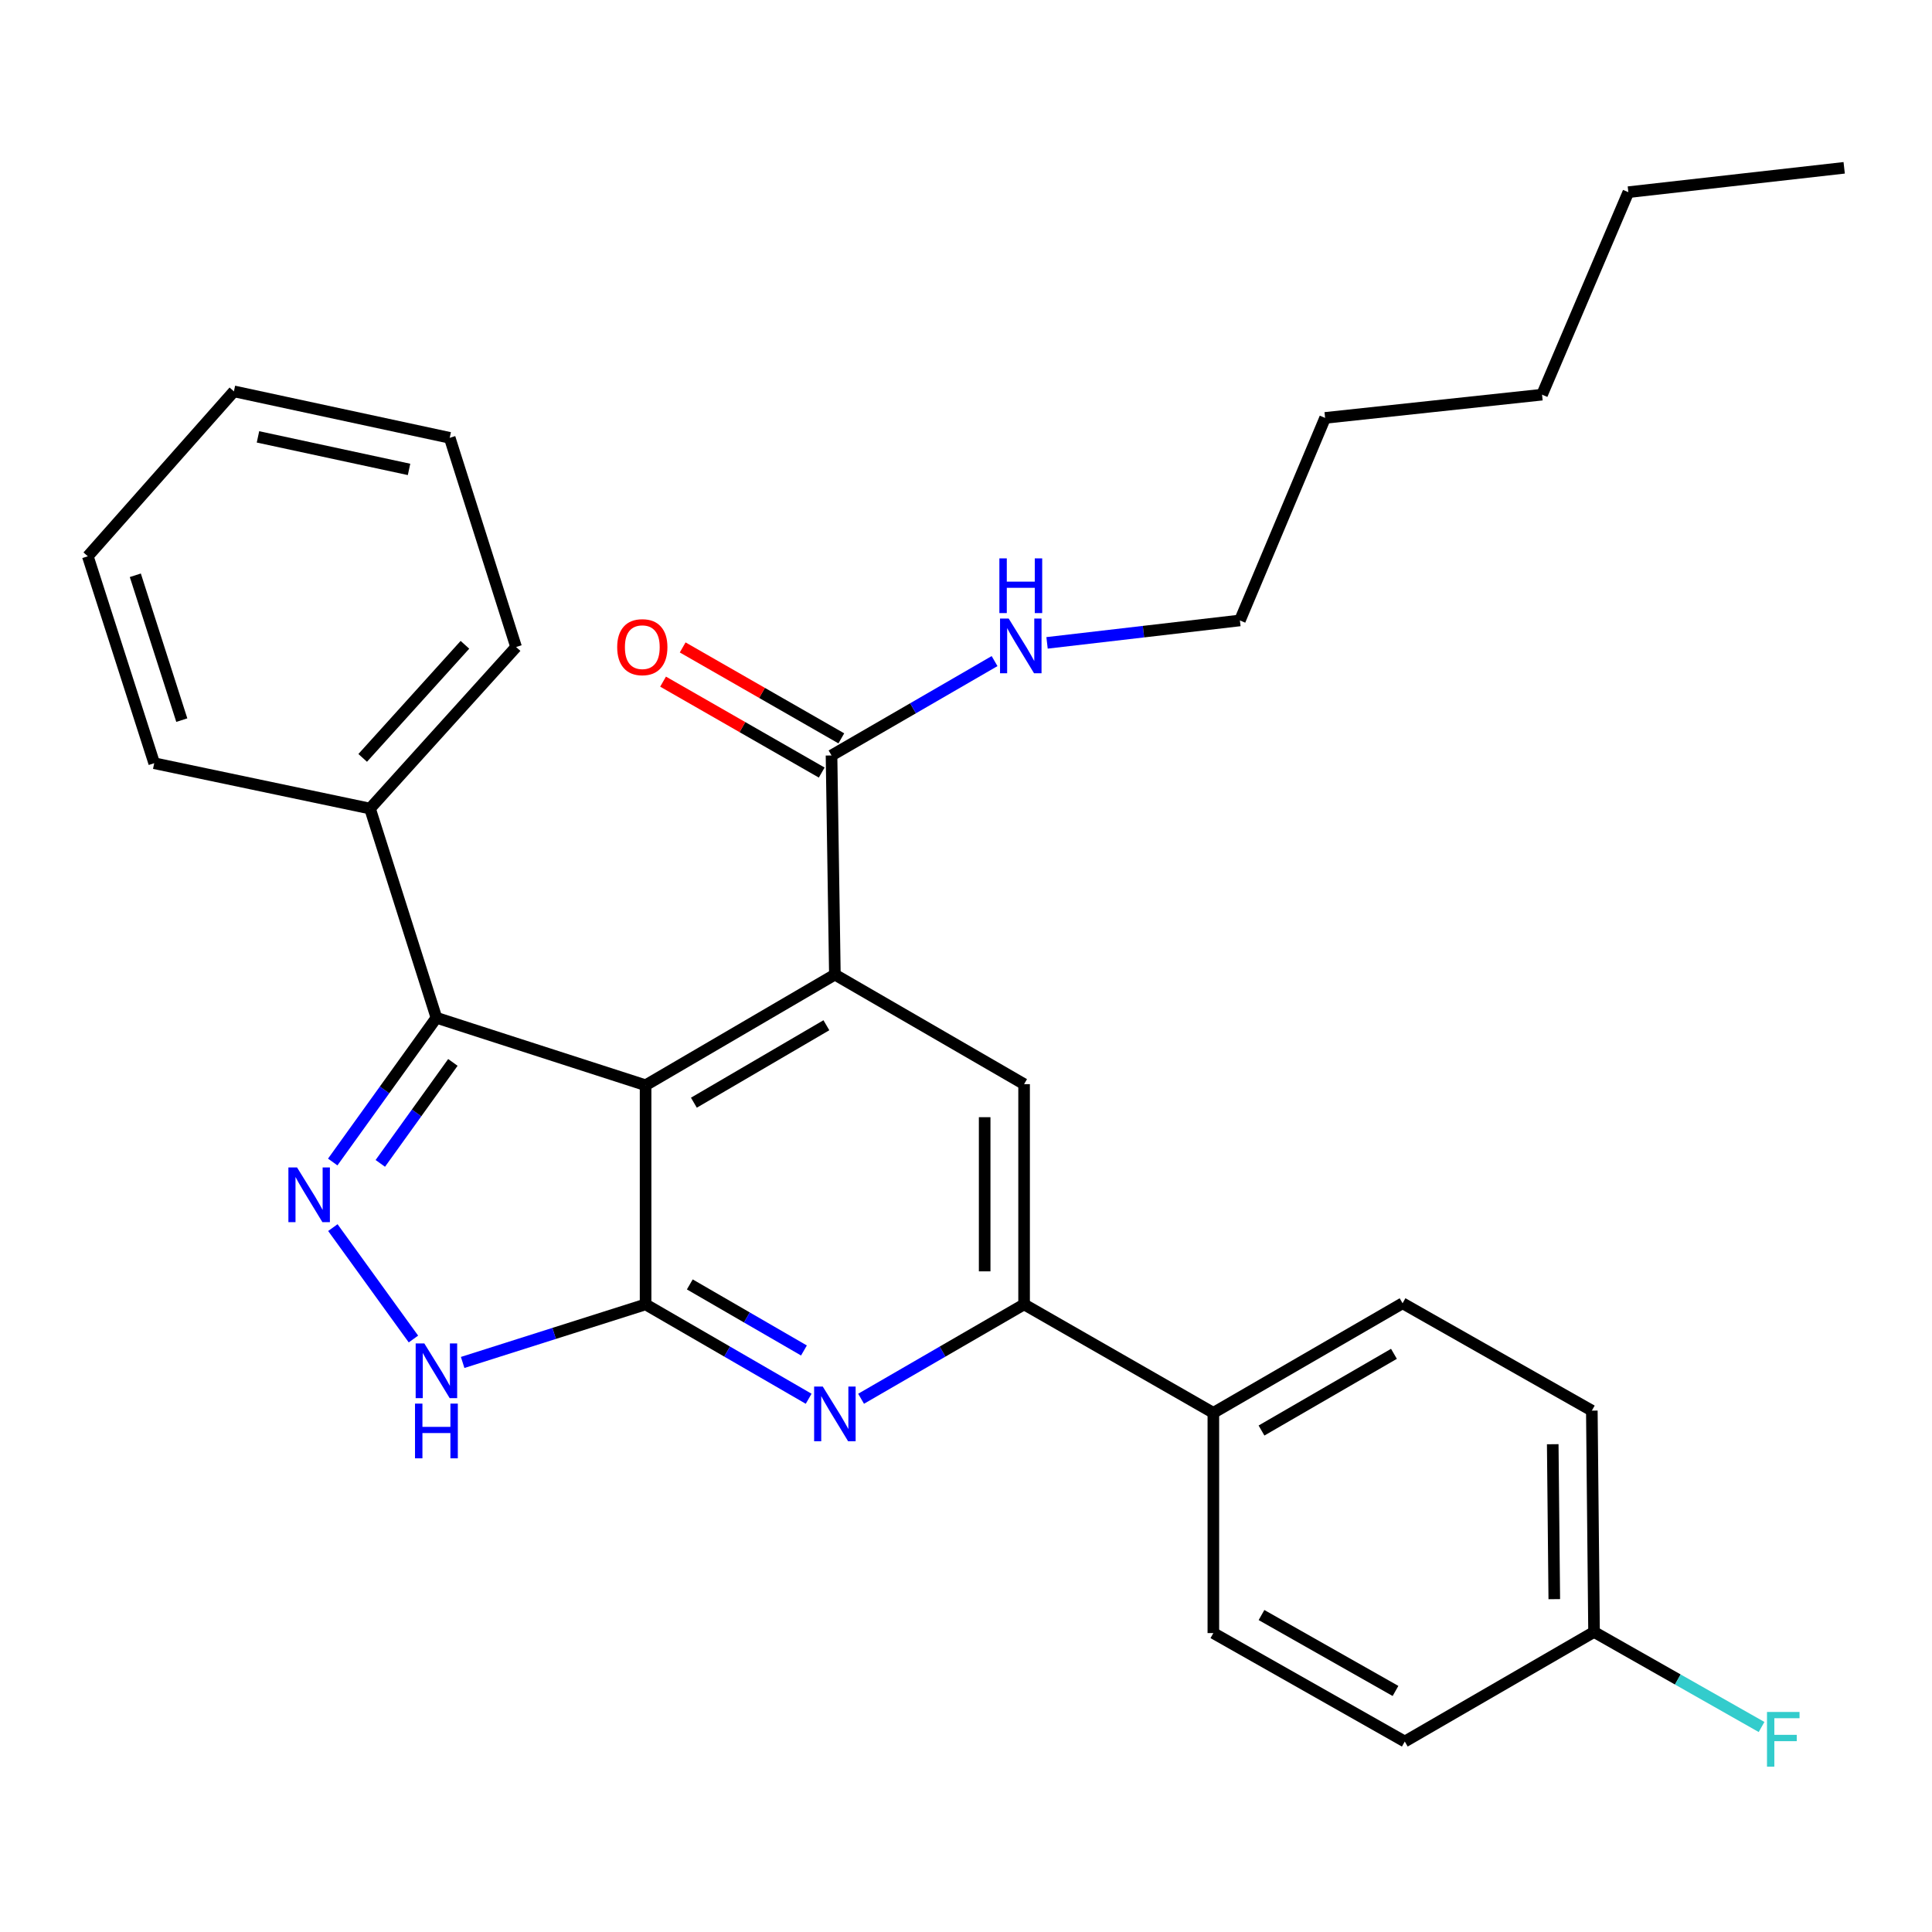 <?xml version='1.0' encoding='iso-8859-1'?>
<svg version='1.1' baseProfile='full'
              xmlns='http://www.w3.org/2000/svg'
                      xmlns:rdkit='http://www.rdkit.org/xml'
                      xmlns:xlink='http://www.w3.org/1999/xlink'
                  xml:space='preserve'
width='1000px' height='1000px' viewBox='0 0 1000 1000'>
<!-- END OF HEADER -->
<rect style='opacity:1.0;fill:#FFFFFF;stroke:none' width='1000' height='1000' x='0' y='0'> </rect>
<path class='bond-0' d='M 334.157,561.723 L 334.157,675.149' style='fill:none;fill-rule:evenodd;stroke:#000000;stroke-width:6px;stroke-linecap:butt;stroke-linejoin:miter;stroke-opacity:1' />
<path class='bond-1' d='M 334.157,561.723 L 432.13,504.454' style='fill:none;fill-rule:evenodd;stroke:#000000;stroke-width:6px;stroke-linecap:butt;stroke-linejoin:miter;stroke-opacity:1' />
<path class='bond-1' d='M 359.152,570.752 L 427.733,530.664' style='fill:none;fill-rule:evenodd;stroke:#000000;stroke-width:6px;stroke-linecap:butt;stroke-linejoin:miter;stroke-opacity:1' />
<path class='bond-3' d='M 334.157,561.723 L 225.889,526.79' style='fill:none;fill-rule:evenodd;stroke:#000000;stroke-width:6px;stroke-linecap:butt;stroke-linejoin:miter;stroke-opacity:1' />
<path class='bond-4' d='M 334.157,675.149 L 376.359,699.574' style='fill:none;fill-rule:evenodd;stroke:#000000;stroke-width:6px;stroke-linecap:butt;stroke-linejoin:miter;stroke-opacity:1' />
<path class='bond-4' d='M 376.359,699.574 L 418.56,723.998' style='fill:none;fill-rule:evenodd;stroke:#0000FF;stroke-width:6px;stroke-linecap:butt;stroke-linejoin:miter;stroke-opacity:1' />
<path class='bond-4' d='M 357.041,664.813 L 386.582,681.91' style='fill:none;fill-rule:evenodd;stroke:#000000;stroke-width:6px;stroke-linecap:butt;stroke-linejoin:miter;stroke-opacity:1' />
<path class='bond-4' d='M 386.582,681.91 L 416.122,699.007' style='fill:none;fill-rule:evenodd;stroke:#0000FF;stroke-width:6px;stroke-linecap:butt;stroke-linejoin:miter;stroke-opacity:1' />
<path class='bond-5' d='M 334.157,675.149 L 286.813,690.177' style='fill:none;fill-rule:evenodd;stroke:#000000;stroke-width:6px;stroke-linecap:butt;stroke-linejoin:miter;stroke-opacity:1' />
<path class='bond-5' d='M 286.813,690.177 L 239.469,705.205' style='fill:none;fill-rule:evenodd;stroke:#0000FF;stroke-width:6px;stroke-linecap:butt;stroke-linejoin:miter;stroke-opacity:1' />
<path class='bond-7' d='M 432.13,504.454 L 530.069,561.156' style='fill:none;fill-rule:evenodd;stroke:#000000;stroke-width:6px;stroke-linecap:butt;stroke-linejoin:miter;stroke-opacity:1' />
<path class='bond-8' d='M 432.13,504.454 L 430.395,391.027' style='fill:none;fill-rule:evenodd;stroke:#000000;stroke-width:6px;stroke-linecap:butt;stroke-linejoin:miter;stroke-opacity:1' />
<path class='bond-2' d='M 172.221,601.454 L 199.055,564.122' style='fill:none;fill-rule:evenodd;stroke:#0000FF;stroke-width:6px;stroke-linecap:butt;stroke-linejoin:miter;stroke-opacity:1' />
<path class='bond-2' d='M 199.055,564.122 L 225.889,526.79' style='fill:none;fill-rule:evenodd;stroke:#000000;stroke-width:6px;stroke-linecap:butt;stroke-linejoin:miter;stroke-opacity:1' />
<path class='bond-2' d='M 196.843,602.166 L 215.627,576.034' style='fill:none;fill-rule:evenodd;stroke:#0000FF;stroke-width:6px;stroke-linecap:butt;stroke-linejoin:miter;stroke-opacity:1' />
<path class='bond-2' d='M 215.627,576.034 L 234.411,549.901' style='fill:none;fill-rule:evenodd;stroke:#000000;stroke-width:6px;stroke-linecap:butt;stroke-linejoin:miter;stroke-opacity:1' />
<path class='bond-29' d='M 172.289,635.406 L 213.994,693.069' style='fill:none;fill-rule:evenodd;stroke:#0000FF;stroke-width:6px;stroke-linecap:butt;stroke-linejoin:miter;stroke-opacity:1' />
<path class='bond-10' d='M 225.889,526.79 L 191.524,418.511' style='fill:none;fill-rule:evenodd;stroke:#000000;stroke-width:6px;stroke-linecap:butt;stroke-linejoin:miter;stroke-opacity:1' />
<path class='bond-30' d='M 445.699,723.995 L 487.884,699.572' style='fill:none;fill-rule:evenodd;stroke:#0000FF;stroke-width:6px;stroke-linecap:butt;stroke-linejoin:miter;stroke-opacity:1' />
<path class='bond-30' d='M 487.884,699.572 L 530.069,675.149' style='fill:none;fill-rule:evenodd;stroke:#000000;stroke-width:6px;stroke-linecap:butt;stroke-linejoin:miter;stroke-opacity:1' />
<path class='bond-6' d='M 530.069,675.149 L 530.069,561.156' style='fill:none;fill-rule:evenodd;stroke:#000000;stroke-width:6px;stroke-linecap:butt;stroke-linejoin:miter;stroke-opacity:1' />
<path class='bond-6' d='M 509.66,658.05 L 509.66,578.255' style='fill:none;fill-rule:evenodd;stroke:#000000;stroke-width:6px;stroke-linecap:butt;stroke-linejoin:miter;stroke-opacity:1' />
<path class='bond-9' d='M 530.069,675.149 L 628.03,731.284' style='fill:none;fill-rule:evenodd;stroke:#000000;stroke-width:6px;stroke-linecap:butt;stroke-linejoin:miter;stroke-opacity:1' />
<path class='bond-11' d='M 435.47,382.174 L 394.411,358.641' style='fill:none;fill-rule:evenodd;stroke:#000000;stroke-width:6px;stroke-linecap:butt;stroke-linejoin:miter;stroke-opacity:1' />
<path class='bond-11' d='M 394.411,358.641 L 353.353,335.108' style='fill:none;fill-rule:evenodd;stroke:#FF0000;stroke-width:6px;stroke-linecap:butt;stroke-linejoin:miter;stroke-opacity:1' />
<path class='bond-11' d='M 425.321,399.88 L 384.263,376.347' style='fill:none;fill-rule:evenodd;stroke:#000000;stroke-width:6px;stroke-linecap:butt;stroke-linejoin:miter;stroke-opacity:1' />
<path class='bond-11' d='M 384.263,376.347 L 343.204,352.814' style='fill:none;fill-rule:evenodd;stroke:#FF0000;stroke-width:6px;stroke-linecap:butt;stroke-linejoin:miter;stroke-opacity:1' />
<path class='bond-12' d='M 430.395,391.027 L 472.591,366.604' style='fill:none;fill-rule:evenodd;stroke:#000000;stroke-width:6px;stroke-linecap:butt;stroke-linejoin:miter;stroke-opacity:1' />
<path class='bond-12' d='M 472.591,366.604 L 514.787,342.18' style='fill:none;fill-rule:evenodd;stroke:#0000FF;stroke-width:6px;stroke-linecap:butt;stroke-linejoin:miter;stroke-opacity:1' />
<path class='bond-13' d='M 628.03,731.284 L 725.969,674.571' style='fill:none;fill-rule:evenodd;stroke:#000000;stroke-width:6px;stroke-linecap:butt;stroke-linejoin:miter;stroke-opacity:1' />
<path class='bond-13' d='M 652.948,740.439 L 721.505,700.739' style='fill:none;fill-rule:evenodd;stroke:#000000;stroke-width:6px;stroke-linecap:butt;stroke-linejoin:miter;stroke-opacity:1' />
<path class='bond-14' d='M 628.03,731.284 L 628.03,845.278' style='fill:none;fill-rule:evenodd;stroke:#000000;stroke-width:6px;stroke-linecap:butt;stroke-linejoin:miter;stroke-opacity:1' />
<path class='bond-19' d='M 191.524,418.511 L 267.126,334.892' style='fill:none;fill-rule:evenodd;stroke:#000000;stroke-width:6px;stroke-linecap:butt;stroke-linejoin:miter;stroke-opacity:1' />
<path class='bond-19' d='M 187.726,392.281 L 240.647,333.748' style='fill:none;fill-rule:evenodd;stroke:#000000;stroke-width:6px;stroke-linecap:butt;stroke-linejoin:miter;stroke-opacity:1' />
<path class='bond-20' d='M 191.524,418.511 L 79.82,395.041' style='fill:none;fill-rule:evenodd;stroke:#000000;stroke-width:6px;stroke-linecap:butt;stroke-linejoin:miter;stroke-opacity:1' />
<path class='bond-21' d='M 541.951,332.745 L 591.862,326.942' style='fill:none;fill-rule:evenodd;stroke:#0000FF;stroke-width:6px;stroke-linecap:butt;stroke-linejoin:miter;stroke-opacity:1' />
<path class='bond-21' d='M 591.862,326.942 L 641.772,321.139' style='fill:none;fill-rule:evenodd;stroke:#000000;stroke-width:6px;stroke-linecap:butt;stroke-linejoin:miter;stroke-opacity:1' />
<path class='bond-17' d='M 725.969,674.571 L 823.93,730.139' style='fill:none;fill-rule:evenodd;stroke:#000000;stroke-width:6px;stroke-linecap:butt;stroke-linejoin:miter;stroke-opacity:1' />
<path class='bond-16' d='M 628.03,845.278 L 727.114,901.413' style='fill:none;fill-rule:evenodd;stroke:#000000;stroke-width:6px;stroke-linecap:butt;stroke-linejoin:miter;stroke-opacity:1' />
<path class='bond-16' d='M 652.953,835.941 L 722.311,875.236' style='fill:none;fill-rule:evenodd;stroke:#000000;stroke-width:6px;stroke-linecap:butt;stroke-linejoin:miter;stroke-opacity:1' />
<path class='bond-15' d='M 825.075,844.7 L 727.114,901.413' style='fill:none;fill-rule:evenodd;stroke:#000000;stroke-width:6px;stroke-linecap:butt;stroke-linejoin:miter;stroke-opacity:1' />
<path class='bond-18' d='M 825.075,844.7 L 868.427,869.297' style='fill:none;fill-rule:evenodd;stroke:#000000;stroke-width:6px;stroke-linecap:butt;stroke-linejoin:miter;stroke-opacity:1' />
<path class='bond-18' d='M 868.427,869.297 L 911.779,893.893' style='fill:none;fill-rule:evenodd;stroke:#33CCCC;stroke-width:6px;stroke-linecap:butt;stroke-linejoin:miter;stroke-opacity:1' />
<path class='bond-32' d='M 825.075,844.7 L 823.93,730.139' style='fill:none;fill-rule:evenodd;stroke:#000000;stroke-width:6px;stroke-linecap:butt;stroke-linejoin:miter;stroke-opacity:1' />
<path class='bond-32' d='M 804.496,827.72 L 803.694,747.527' style='fill:none;fill-rule:evenodd;stroke:#000000;stroke-width:6px;stroke-linecap:butt;stroke-linejoin:miter;stroke-opacity:1' />
<path class='bond-26' d='M 267.126,334.892 L 232.772,226.624' style='fill:none;fill-rule:evenodd;stroke:#000000;stroke-width:6px;stroke-linecap:butt;stroke-linejoin:miter;stroke-opacity:1' />
<path class='bond-27' d='M 79.82,395.041 L 45.455,287.93' style='fill:none;fill-rule:evenodd;stroke:#000000;stroke-width:6px;stroke-linecap:butt;stroke-linejoin:miter;stroke-opacity:1' />
<path class='bond-27' d='M 94.098,372.739 L 70.042,297.762' style='fill:none;fill-rule:evenodd;stroke:#000000;stroke-width:6px;stroke-linecap:butt;stroke-linejoin:miter;stroke-opacity:1' />
<path class='bond-22' d='M 641.772,321.139 L 685.877,216.307' style='fill:none;fill-rule:evenodd;stroke:#000000;stroke-width:6px;stroke-linecap:butt;stroke-linejoin:miter;stroke-opacity:1' />
<path class='bond-24' d='M 685.877,216.307 L 798.159,204.277' style='fill:none;fill-rule:evenodd;stroke:#000000;stroke-width:6px;stroke-linecap:butt;stroke-linejoin:miter;stroke-opacity:1' />
<path class='bond-23' d='M 842.831,99.467 L 798.159,204.277' style='fill:none;fill-rule:evenodd;stroke:#000000;stroke-width:6px;stroke-linecap:butt;stroke-linejoin:miter;stroke-opacity:1' />
<path class='bond-25' d='M 842.831,99.467 L 954.545,86.859' style='fill:none;fill-rule:evenodd;stroke:#000000;stroke-width:6px;stroke-linecap:butt;stroke-linejoin:miter;stroke-opacity:1' />
<path class='bond-31' d='M 232.772,226.624 L 121.069,202.565' style='fill:none;fill-rule:evenodd;stroke:#000000;stroke-width:6px;stroke-linecap:butt;stroke-linejoin:miter;stroke-opacity:1' />
<path class='bond-31' d='M 211.719,242.967 L 133.527,226.125' style='fill:none;fill-rule:evenodd;stroke:#000000;stroke-width:6px;stroke-linecap:butt;stroke-linejoin:miter;stroke-opacity:1' />
<path class='bond-28' d='M 45.455,287.93 L 121.069,202.565' style='fill:none;fill-rule:evenodd;stroke:#000000;stroke-width:6px;stroke-linecap:butt;stroke-linejoin:miter;stroke-opacity:1' />
<path  class='atom-3' d='M 153.755 604.276
L 163.035 619.276
Q 163.955 620.756, 165.435 623.436
Q 166.915 626.116, 166.995 626.276
L 166.995 604.276
L 170.755 604.276
L 170.755 632.596
L 166.875 632.596
L 156.915 616.196
Q 155.755 614.276, 154.515 612.076
Q 153.315 609.876, 152.955 609.196
L 152.955 632.596
L 149.275 632.596
L 149.275 604.276
L 153.755 604.276
' fill='#0000FF'/>
<path  class='atom-5' d='M 425.87 717.691
L 435.15 732.691
Q 436.07 734.171, 437.55 736.851
Q 439.03 739.531, 439.11 739.691
L 439.11 717.691
L 442.87 717.691
L 442.87 746.011
L 438.99 746.011
L 429.03 729.611
Q 427.87 727.691, 426.63 725.491
Q 425.43 723.291, 425.07 722.611
L 425.07 746.011
L 421.39 746.011
L 421.39 717.691
L 425.87 717.691
' fill='#0000FF'/>
<path  class='atom-6' d='M 219.629 695.355
L 228.909 710.355
Q 229.829 711.835, 231.309 714.515
Q 232.789 717.195, 232.869 717.355
L 232.869 695.355
L 236.629 695.355
L 236.629 723.675
L 232.749 723.675
L 222.789 707.275
Q 221.629 705.355, 220.389 703.155
Q 219.189 700.955, 218.829 700.275
L 218.829 723.675
L 215.149 723.675
L 215.149 695.355
L 219.629 695.355
' fill='#0000FF'/>
<path  class='atom-6' d='M 214.809 726.507
L 218.649 726.507
L 218.649 738.547
L 233.129 738.547
L 233.129 726.507
L 236.969 726.507
L 236.969 754.827
L 233.129 754.827
L 233.129 741.747
L 218.649 741.747
L 218.649 754.827
L 214.809 754.827
L 214.809 726.507
' fill='#0000FF'/>
<path  class='atom-12' d='M 319.457 334.972
Q 319.457 328.172, 322.817 324.372
Q 326.177 320.572, 332.457 320.572
Q 338.737 320.572, 342.097 324.372
Q 345.457 328.172, 345.457 334.972
Q 345.457 341.852, 342.057 345.772
Q 338.657 349.652, 332.457 349.652
Q 326.217 349.652, 322.817 345.772
Q 319.457 341.892, 319.457 334.972
M 332.457 346.452
Q 336.777 346.452, 339.097 343.572
Q 341.457 340.652, 341.457 334.972
Q 341.457 329.412, 339.097 326.612
Q 336.777 323.772, 332.457 323.772
Q 328.137 323.772, 325.777 326.572
Q 323.457 329.372, 323.457 334.972
Q 323.457 340.692, 325.777 343.572
Q 328.137 346.452, 332.457 346.452
' fill='#FF0000'/>
<path  class='atom-13' d='M 522.097 320.165
L 531.377 335.165
Q 532.297 336.645, 533.777 339.325
Q 535.257 342.005, 535.337 342.165
L 535.337 320.165
L 539.097 320.165
L 539.097 348.485
L 535.217 348.485
L 525.257 332.085
Q 524.097 330.165, 522.857 327.965
Q 521.657 325.765, 521.297 325.085
L 521.297 348.485
L 517.617 348.485
L 517.617 320.165
L 522.097 320.165
' fill='#0000FF'/>
<path  class='atom-13' d='M 517.277 289.013
L 521.117 289.013
L 521.117 301.053
L 535.597 301.053
L 535.597 289.013
L 539.437 289.013
L 539.437 317.333
L 535.597 317.333
L 535.597 304.253
L 521.117 304.253
L 521.117 317.333
L 517.277 317.333
L 517.277 289.013
' fill='#0000FF'/>
<path  class='atom-19' d='M 914.594 886.108
L 931.434 886.108
L 931.434 889.348
L 918.394 889.348
L 918.394 897.948
L 929.994 897.948
L 929.994 901.228
L 918.394 901.228
L 918.394 914.428
L 914.594 914.428
L 914.594 886.108
' fill='#33CCCC'/>
</svg>
